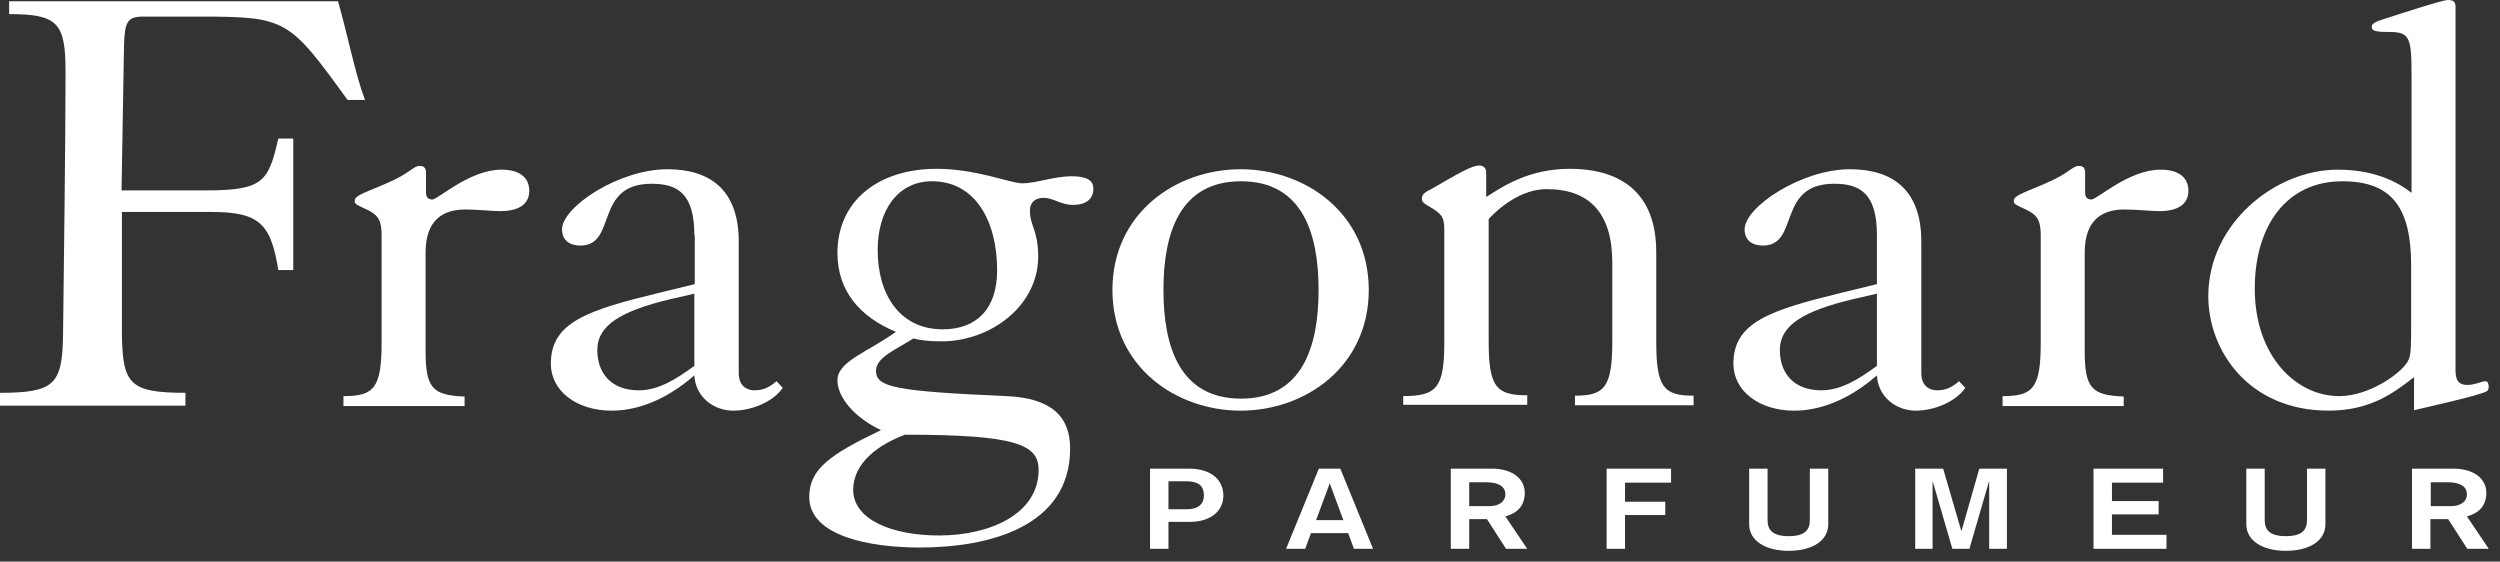 <svg width="138" height="31" viewBox="0 0 138 31" fill="none" xmlns="http://www.w3.org/2000/svg">
<rect x="0" y="0" width="138" height="31" fill="#333333" stroke="none"/>
<path d="M18.66 0.069C19.21 2.015 19.622 4.145 20.149 5.518H19.187C15.936 1.031 15.821 0.916 10.944 0.916H7.922C7.029 0.916 6.892 1.191 6.846 2.473L6.709 10.51H11.334C14.516 10.51 14.814 10.052 15.363 7.648H16.188V14.906H15.363C14.951 12.364 14.333 11.7 11.677 11.7H6.731V18.523C6.777 21.202 7.167 21.683 10.235 21.683V22.393H0V21.683C3.022 21.683 3.434 21.202 3.48 18.523C3.526 14.723 3.618 7.602 3.618 3.939C3.618 1.26 3.183 0.779 0.504 0.779V0.069H18.66Z" fill="white"/>
<path d="M18.982 21.866C20.653 21.866 21.065 21.408 21.065 18.89V12.982C21.065 12.181 20.882 11.86 20.241 11.563C19.76 11.334 19.577 11.288 19.577 11.105C19.577 10.83 19.852 10.739 21.18 10.189C22.714 9.548 22.783 9.159 23.172 9.159C23.424 9.159 23.515 9.296 23.515 9.525V10.624C23.515 10.899 23.653 11.013 23.859 11.013C24.179 11.013 25.919 9.365 27.682 9.365C28.621 9.365 29.216 9.754 29.216 10.533C29.216 11.128 28.827 11.654 27.614 11.654C27.156 11.654 26.332 11.563 25.691 11.563C24.431 11.563 23.492 12.158 23.492 13.944V19.37C23.492 21.431 23.882 21.82 25.645 21.889V22.416H18.959V21.866H18.982Z" fill="white"/>
<path d="M38.328 16.211L36.932 16.531C34.322 17.172 32.971 17.928 32.971 19.325C32.971 20.561 33.703 21.546 35.26 21.546C36.382 21.546 37.39 20.882 38.328 20.195V16.211ZM38.328 12.982C38.328 10.693 37.413 10.143 35.97 10.143C32.765 10.143 34.093 13.555 32.032 13.555C31.437 13.555 31.024 13.257 31.024 12.662C31.024 11.426 34.161 9.342 36.84 9.342C39.175 9.342 40.778 10.464 40.778 13.326V20.584C40.778 21.34 41.259 21.546 41.648 21.546C42.175 21.546 42.518 21.34 42.862 21.042L43.205 21.408C42.724 22.141 41.534 22.668 40.481 22.668C39.404 22.668 38.397 21.935 38.328 20.721C36.703 22.141 35.1 22.668 33.772 22.668C31.78 22.668 30.406 21.546 30.406 20.08C30.406 17.791 32.398 17.127 36.474 16.142L38.351 15.684V12.982H38.328Z" fill="white"/>
<path d="M51.447 10.005C49.593 10.005 48.448 11.562 48.448 13.806C48.448 16.256 49.661 18.179 52.042 18.179C53.897 18.179 55.042 17.057 55.042 14.928C55.042 12.157 53.806 10.005 51.447 10.005ZM51.836 29.558C54.653 29.558 57.331 28.368 57.331 25.941C57.331 24.544 56.118 23.995 49.959 23.995C48.608 24.498 47.097 25.483 47.097 27.04C47.097 28.689 49.249 29.558 51.836 29.558ZM51.974 18.843C51.218 18.843 50.783 18.774 50.417 18.683C49.501 19.278 48.356 19.713 48.356 20.469C48.356 21.385 49.432 21.591 55.523 21.865C58.018 21.957 59.072 22.987 59.072 24.75C59.072 29.055 54.653 30.223 50.76 30.223C48.104 30.223 44.67 29.627 44.67 27.429C44.67 25.872 45.861 25.071 48.631 23.743C47.211 23.079 46.227 21.957 46.227 20.995C46.227 19.942 47.898 19.438 49.455 18.317C47.509 17.515 46.227 16.096 46.227 13.966C46.227 11.081 48.494 9.318 51.699 9.318C53.897 9.318 55.775 10.12 56.439 10.12C57.171 10.12 58.179 9.73 59.163 9.73C59.965 9.73 60.354 9.937 60.354 10.417C60.354 10.99 59.942 11.31 59.232 11.31C58.545 11.31 58.156 10.921 57.606 10.921C57.126 10.921 56.851 11.196 56.851 11.608C56.851 12.501 57.309 12.661 57.309 14.218C57.263 16.966 54.607 18.843 51.974 18.843Z" fill="white"/>
<path d="M64.222 16.005C64.222 19.165 65.138 22.004 68.504 22.004C71.87 22.004 72.786 19.165 72.786 16.005C72.786 12.845 71.87 10.006 68.504 10.006C65.138 10.006 64.222 12.845 64.222 16.005ZM75.556 16.005C75.556 20.218 72.076 22.668 68.481 22.668C64.886 22.668 61.406 20.218 61.406 16.005C61.406 11.792 64.886 9.342 68.481 9.342C72.076 9.342 75.556 11.792 75.556 16.005Z" fill="white"/>
<path d="M77.436 21.865C79.313 21.865 79.725 21.407 79.725 18.889V12.684C79.725 11.928 79.542 11.791 78.901 11.402C78.626 11.242 78.489 11.173 78.489 10.967C78.489 10.692 78.695 10.6 79.084 10.394C80.275 9.707 81.213 9.135 81.648 9.135C81.832 9.135 82.038 9.227 82.038 9.524V10.875C82.976 10.28 84.396 9.318 86.663 9.318C88.723 9.318 91.425 10.051 91.425 13.92V18.866C91.425 21.384 91.837 21.842 93.486 21.842V22.369H86.938V21.842C88.563 21.842 88.998 21.384 88.998 18.866V14.493C88.998 11.814 87.785 10.44 85.38 10.44C83.961 10.44 82.748 11.47 82.175 12.089V18.843C82.175 21.362 82.587 21.82 84.304 21.82V22.346H77.458V21.865H77.436Z" fill="white"/>
<path d="M103.606 16.211L102.209 16.531C99.599 17.172 98.248 17.928 98.248 19.325C98.248 20.561 98.981 21.546 100.538 21.546C101.66 21.546 102.667 20.882 103.606 20.195V16.211ZM103.606 12.982C103.606 10.693 102.69 10.143 101.247 10.143C98.042 10.143 99.37 13.555 97.309 13.555C96.714 13.555 96.302 13.257 96.302 12.662C96.302 11.426 99.439 9.342 102.117 9.342C104.453 9.342 106.056 10.464 106.056 13.326V20.584C106.056 21.34 106.536 21.546 106.926 21.546C107.452 21.546 107.796 21.34 108.139 21.042L108.483 21.408C108.002 22.141 106.811 22.668 105.758 22.668C104.682 22.668 103.674 21.935 103.606 20.721C101.98 22.141 100.377 22.668 99.049 22.668C97.057 22.668 95.684 21.546 95.684 20.08C95.684 17.791 97.676 17.127 101.728 16.142L103.606 15.684V12.982Z" fill="white"/>
<path d="M110.566 21.866C112.237 21.866 112.649 21.408 112.649 18.89V12.982C112.649 12.181 112.466 11.86 111.825 11.563C111.344 11.334 111.161 11.288 111.161 11.105C111.161 10.83 111.436 10.739 112.764 10.189C114.298 9.548 114.367 9.159 114.756 9.159C115.008 9.159 115.099 9.296 115.099 9.525V10.624C115.099 10.899 115.237 11.013 115.443 11.013C115.763 11.013 117.503 9.365 119.266 9.365C120.205 9.365 120.8 9.754 120.8 10.533C120.8 11.128 120.411 11.654 119.198 11.654C118.74 11.654 117.916 11.563 117.274 11.563C116.015 11.563 115.076 12.158 115.076 13.944V19.37C115.076 21.431 115.466 21.82 117.229 21.889V22.416H110.543V21.866H110.566Z" fill="white"/>
<path d="M133.095 14.654C133.095 11.471 132.041 10.006 129.294 10.006C126.226 10.006 124.463 12.456 124.463 15.936C124.463 19.645 126.73 21.866 129.134 21.866C130.874 21.866 132.728 20.469 132.957 19.851C133.095 19.576 133.095 18.958 133.095 17.676V14.654ZM133.232 20.835C132.087 21.729 130.805 22.667 128.538 22.667C124.119 22.667 121.898 19.347 121.898 16.348C121.898 12.341 125.585 9.365 129.042 9.365C131.332 9.365 132.591 10.235 133.118 10.647V4.144C133.118 2.015 133.003 1.763 131.835 1.763C131.08 1.763 130.92 1.694 130.92 1.465C130.92 1.305 131.126 1.191 131.652 1.03C132.591 0.733 134.812 0 135.132 0C135.384 0 135.545 0.069 135.545 0.366V20.446C135.545 21.087 135.796 21.248 136.209 21.248C136.621 21.248 137.01 21.042 137.193 21.042C137.33 21.042 137.376 21.202 137.376 21.339C137.376 21.568 137.308 21.614 136.918 21.729C136.254 21.957 134.423 22.37 133.255 22.644V20.835H133.232Z" fill="white"/>
<path d="M64.499 28.11H65.515C66.155 28.11 66.456 27.809 66.456 27.357C66.456 26.736 66.061 26.567 65.478 26.567H64.499V28.11ZM63.482 25.87H65.628C66.889 25.87 67.529 26.51 67.529 27.357C67.529 28.242 66.776 28.806 65.703 28.806H64.499V30.293H63.482V25.87Z" fill="white"/>
<path d="M73.401 26.68L72.648 28.713H74.154L73.401 26.68ZM72.799 25.871H73.985L75.792 30.294H74.738L74.418 29.428H72.366L72.046 30.294H70.992L72.799 25.871Z" fill="white"/>
<path d="M81.1 27.939H82.211C82.738 27.939 83.096 27.695 83.096 27.28C83.096 26.885 82.757 26.622 82.06 26.622H81.1V27.939ZM80.084 25.869H82.343C83.491 25.869 84.168 26.434 84.168 27.205C84.168 28.203 83.359 28.429 83.096 28.504L84.3 30.292H83.133L82.079 28.655H81.1V30.292H80.084V25.869Z" fill="white"/>
<path d="M88.686 25.871H92.243V26.642H89.702V27.696H91.923V28.43H89.702V30.294H88.686V25.871Z" fill="white"/>
<path d="M100.919 28.937C100.919 29.84 100.054 30.405 98.736 30.405C97.437 30.405 96.553 29.84 96.553 28.937V25.869H97.569V28.711C97.569 29.257 97.851 29.596 98.736 29.596C99.621 29.596 99.903 29.257 99.903 28.711V25.869H100.919V28.937Z" fill="white"/>
<path d="M105.719 25.871H107.262L108.26 29.296H108.279L109.257 25.871H110.782V30.294H109.803V26.605H109.784L108.711 30.294H107.77L106.697 26.605H106.679V30.294H105.719V25.871Z" fill="white"/>
<path d="M115.562 25.871H119.402V26.642H116.579V27.659H119.157V28.393H116.579V29.522H119.59V30.294H115.562V25.871Z" fill="white"/>
<path d="M128.363 28.937C128.363 29.84 127.497 30.405 126.179 30.405C124.881 30.405 123.996 29.84 123.996 28.937V25.869H125.012V28.711C125.012 29.257 125.295 29.596 126.179 29.596C127.064 29.596 127.346 29.257 127.346 28.711V25.869H128.363V28.937Z" fill="white"/>
<path d="M134.178 27.939H135.288C135.815 27.939 136.173 27.695 136.173 27.28C136.173 26.885 135.834 26.622 135.138 26.622H134.178V27.939ZM133.161 25.869H135.42C136.568 25.869 137.246 26.434 137.246 27.205C137.246 28.203 136.436 28.429 136.173 28.504L137.378 30.292H136.192L135.138 28.655H134.159V30.292H133.143V25.869H133.161Z" fill="white"/>
</svg>
